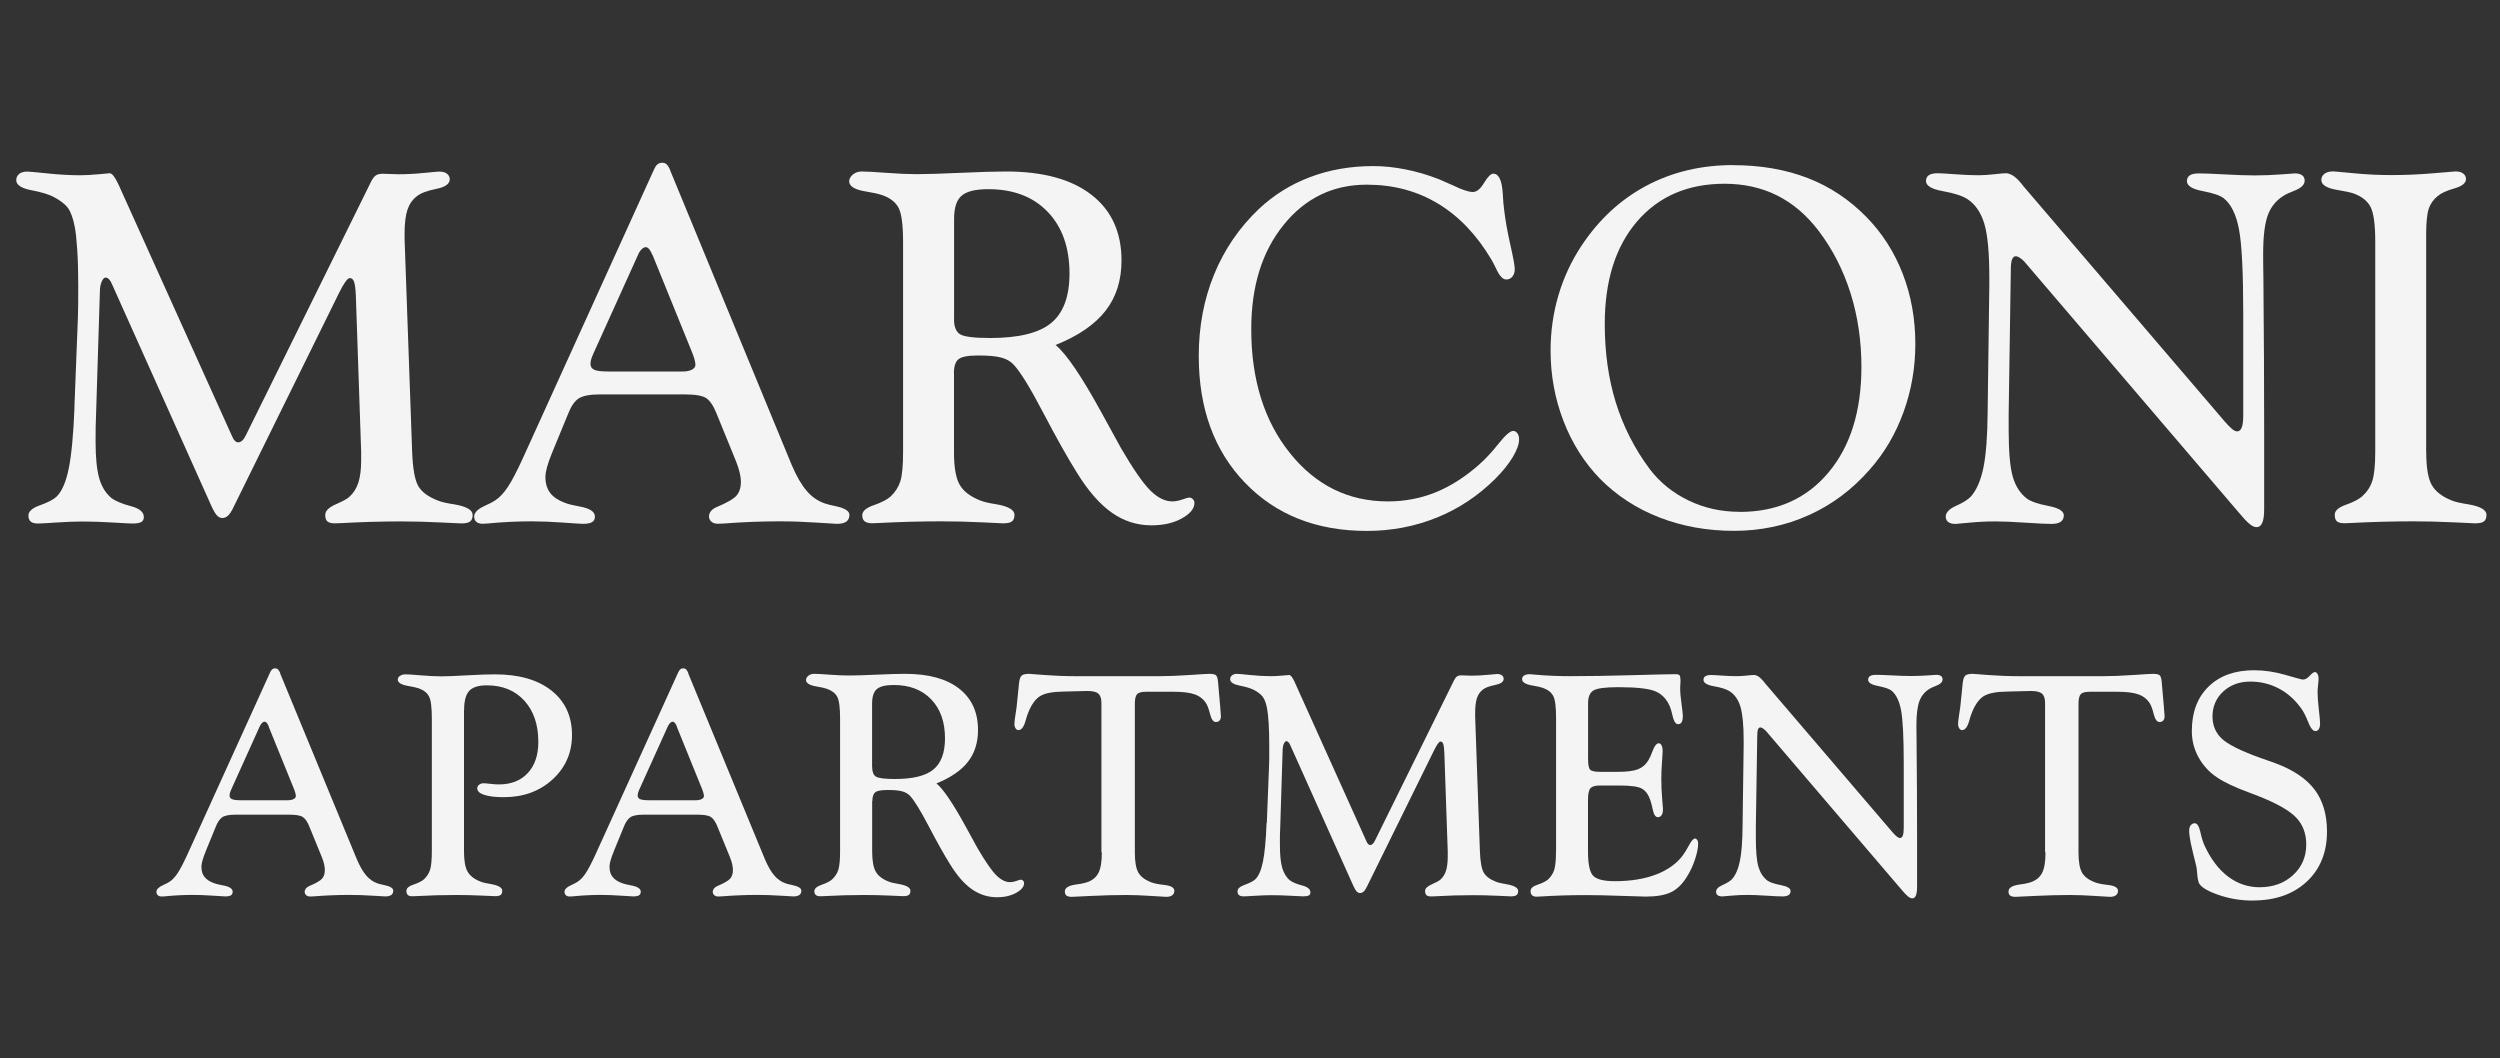 <?xml version="1.0" encoding="UTF-8"?>
<svg id="logos" xmlns="http://www.w3.org/2000/svg" viewBox="0 0 300 126.96">
  <rect x="0" y="0" width="300" height="126.96" fill="#333333" stroke="none"/>
  <defs>
    <style>
      .cls-1 {
        fill: #f4f4f4;
        stroke-width: 0px;
      }
    </style>
  </defs>
  <g>
    <path class="cls-1" d="M8.93,48.84l.41-10.51c.02-.51.03-1.05.04-1.62s.01-1.39.01-2.44c0-1.64-.04-3.07-.12-4.29-.08-1.22-.18-2.12-.29-2.71-.2-1.05-.47-1.82-.82-2.3-.35-.48-.94-.93-1.76-1.36-.57-.29-1.45-.56-2.65-.79-1.2-.23-1.8-.63-1.8-1.2,0-.31.12-.56.35-.75.23-.19.56-.28.97-.28.21,0,1.03.07,2.44.22,1.41.15,2.72.22,3.91.22.68,0,1.42-.04,2.21-.12.79-.08,1.23-.12,1.33-.12.27,0,.6.39.97,1.17.08.16.14.28.18.38l13.5,29.92c.12.29.24.5.37.63.13.13.26.19.4.19.18,0,.34-.07.5-.22.16-.15.29-.35.41-.6l15.05-30.48c.18-.35.36-.6.56-.73.19-.14.49-.2.88-.2.18,0,.46.01.86.03.4.02.72.03.95.03.98,0,2.01-.05,3.1-.16,1.09-.11,1.7-.16,1.82-.16.39,0,.7.08.92.25.22.17.34.39.34.66,0,.57-.55.96-1.64,1.17-1.09.22-1.86.51-2.31.88-.53.41-.9.95-1.13,1.63-.22.67-.34,1.62-.34,2.85v.67l.91,25.59c.08,1.97.32,3.31.73,4.03s1.19,1.29,2.34,1.74c.43.18,1.1.33,2.02.47,1.44.25,2.17.67,2.17,1.26,0,.37-.1.63-.31.79-.2.16-.56.23-1.07.23-.08,0-.93-.04-2.55-.12-1.62-.08-3.19-.12-4.71-.12-2.32,0-4.68.07-7.06.2-.45.02-.73.03-.85.03-.41,0-.7-.08-.88-.23s-.26-.42-.26-.79c0-.47.42-.89,1.26-1.26.84-.37,1.38-.66,1.61-.88.51-.45.87-1.02,1.1-1.71.22-.69.34-1.59.34-2.68v-1.03l-.64-18.8c-.04-.8-.11-1.34-.22-1.63-.11-.28-.28-.42-.51-.42-.14,0-.32.16-.54.47-.22.31-.46.73-.72,1.26l-12.65,25.68c-.23.51-.46.86-.67,1.07-.22.21-.45.31-.7.31-.23,0-.44-.09-.63-.28-.19-.19-.42-.57-.69-1.16l-11.89-26.53c-.12-.29-.24-.51-.38-.66-.14-.15-.28-.22-.44-.22s-.3.15-.44.45c-.14.3-.22.67-.23,1.1l-.47,15.14c-.02.39-.03.8-.04,1.23-.01.43-.01,1.02-.01,1.79,0,1.91.15,3.37.44,4.38.29,1.01.78,1.79,1.46,2.36.49.37,1.26.69,2.31.97,1.05.27,1.58.71,1.58,1.32,0,.27-.1.47-.31.59-.2.12-.56.18-1.07.18-.23,0-1.02-.04-2.34-.12-1.33-.08-2.55-.12-3.66-.12-.9,0-1.94.04-3.13.12-1.19.08-1.92.12-2.2.12-.39,0-.68-.08-.86-.23-.19-.16-.28-.4-.28-.73,0-.49.46-.9,1.39-1.23.93-.33,1.59-.67,1.98-1.03.64-.62,1.13-1.74,1.46-3.34.33-1.6.57-4.07.7-7.41Z"/>
    <path class="cls-1" d="M80.43,20.47l14.58,35.34c.57,1.33,1.16,2.36,1.79,3.09.62.73,1.35,1.23,2.17,1.51.29.1.71.21,1.26.32,1.13.23,1.7.59,1.7,1.05,0,.37-.13.64-.38.82-.25.18-.63.26-1.14.26-.1,0-.91-.05-2.44-.15-1.53-.1-2.99-.15-4.38-.15-2.26,0-4.51.09-6.73.26-.37.02-.61.03-.7.03-.33,0-.6-.08-.79-.25-.2-.17-.29-.38-.29-.63,0-.21.07-.42.22-.62.15-.19.36-.35.63-.47,1.31-.55,2.13-1.02,2.47-1.43.34-.41.51-.96.51-1.64,0-.31-.05-.68-.15-1.1-.1-.42-.24-.87-.44-1.36l-2.34-5.74c-.37-.92-.78-1.53-1.23-1.83-.45-.3-1.3-.45-2.55-.45h-10.25c-1.19,0-2.04.17-2.53.5-.5.33-.93.99-1.3,1.96l-1.7,4.13c-.04.1-.1.24-.18.44-.53,1.29-.79,2.24-.79,2.87,0,.78.19,1.42.57,1.92.38.5.97.89,1.77,1.19.41.16,1,.3,1.76.44,1.23.22,1.84.62,1.84,1.2,0,.31-.11.54-.34.67-.22.14-.59.21-1.1.21-.2,0-.99-.05-2.37-.15-1.39-.1-2.65-.15-3.81-.15-1.76,0-3.51.09-5.27.26-.31.02-.52.03-.61.03-.31,0-.56-.08-.73-.23s-.26-.37-.26-.64c0-.47.43-.9,1.29-1.29.53-.23.94-.45,1.23-.64.53-.35,1.03-.88,1.51-1.6.48-.71,1.09-1.88,1.83-3.5l15.72-34.61c.12-.27.25-.48.41-.61.16-.14.34-.2.56-.2s.4.06.54.19c.15.13.3.38.45.75ZM78.29,30.6c-.12-.29-.24-.52-.38-.69-.14-.17-.27-.25-.41-.25-.16,0-.32.08-.48.23-.17.16-.31.36-.42.61l-5.39,11.92c-.14.31-.23.56-.28.73-.05.18-.07.35-.07.53,0,.33.16.57.47.7.31.14.87.2,1.67.2h8.9c.47,0,.84-.07,1.13-.22.28-.15.42-.34.42-.57,0-.16-.03-.35-.09-.59s-.15-.5-.26-.79l-4.8-11.83Z"/>
    <path class="cls-1" d="M114.48,44.77v9.52c0,1.78.22,3.06.67,3.86.45.8,1.27,1.43,2.46,1.9.43.18,1.09.33,1.99.47,1.42.25,2.14.67,2.14,1.26,0,.37-.1.63-.31.79-.2.16-.56.23-1.07.23-.04,0-.88-.04-2.53-.12-1.65-.08-3.28-.12-4.9-.12-2.46,0-4.95.07-7.47.2-.43.02-.7.03-.82.03-.39,0-.68-.08-.88-.23-.2-.16-.29-.4-.29-.73,0-.49.46-.89,1.39-1.21.93-.32,1.6-.67,2.01-1.04.55-.51.93-1.11,1.16-1.8s.34-1.88.34-3.56v-25.12c0-2.09-.18-3.47-.54-4.16-.36-.68-1.01-1.19-1.95-1.52-.45-.16-1.1-.3-1.96-.44-1.33-.21-2-.61-2.02-1.2,0-.31.15-.59.44-.83s.64-.37,1.05-.37c.51,0,1.49.05,2.96.16,1.46.11,2.68.16,3.66.16,1.11,0,2.86-.05,5.26-.16,2.39-.11,4.21-.16,5.46-.16,4.43,0,7.85.93,10.25,2.8,2.4,1.86,3.6,4.49,3.6,7.89,0,2.38-.64,4.39-1.92,6.03-1.28,1.64-3.27,3.01-5.99,4.1,1.31,1.07,3.17,3.83,5.59,8.26.96,1.76,1.71,3.12,2.25,4.1,1.48,2.54,2.66,4.24,3.54,5.11.88.87,1.76,1.3,2.64,1.3.35,0,.75-.08,1.19-.23.44-.16.71-.23.81-.23.18,0,.33.06.45.19.13.13.19.28.19.45,0,.68-.5,1.3-1.51,1.86-1.01.56-2.22.83-3.65.83-1.72,0-3.3-.5-4.74-1.51-1.44-1.01-2.84-2.6-4.19-4.79-1.09-1.74-2.44-4.13-4.03-7.17-1.59-3.04-2.79-4.99-3.59-5.83-.37-.39-.86-.67-1.48-.83-.61-.17-1.54-.25-2.77-.25s-1.97.15-2.34.44c-.37.29-.56.85-.56,1.67ZM114.48,38.3c0,.88.23,1.47.69,1.79.46.31,1.67.47,3.65.47,3.42,0,5.86-.6,7.32-1.8,1.46-1.2,2.2-3.18,2.2-5.93,0-3.12-.87-5.59-2.62-7.41s-4.12-2.72-7.13-2.72c-1.52,0-2.59.26-3.19.78-.61.52-.91,1.44-.91,2.77v12.06Z"/>
    <path class="cls-1" d="M166.54,60.17c2.01,0,3.9-.36,5.68-1.07,1.78-.71,3.51-1.81,5.21-3.29.78-.68,1.58-1.54,2.39-2.56.81-1.02,1.4-1.54,1.77-1.54.19,0,.36.1.5.29.14.2.2.44.2.73,0,.57-.25,1.27-.76,2.12-.51.85-1.21,1.72-2.11,2.62-2.05,2.03-4.38,3.58-7,4.64-2.62,1.06-5.42,1.6-8.4,1.6-6.03,0-10.9-1.92-14.61-5.77-3.71-3.85-5.56-8.92-5.56-15.22,0-3.51.61-6.77,1.84-9.78,1.23-3.01,3.02-5.62,5.36-7.85,1.78-1.68,3.83-2.96,6.16-3.84s4.86-1.32,7.57-1.32c1.25,0,2.54.13,3.88.4,1.34.26,2.66.65,3.97,1.16.41.18.97.42,1.67.73,1.13.55,1.94.82,2.43.82s.92-.37,1.36-1.1c.44-.73.81-1.1,1.1-1.1.66,0,1.04.79,1.14,2.37.04.82.1,1.51.18,2.08.14,1.17.38,2.53.73,4.08.35,1.55.53,2.52.53,2.91s-.09.67-.28.91c-.19.23-.43.35-.75.35-.41,0-.82-.45-1.23-1.35-.22-.45-.39-.79-.53-1.02-1.76-2.97-3.89-5.21-6.41-6.73s-5.37-2.28-8.55-2.28c-4.06,0-7.39,1.61-9.98,4.82-2.6,3.21-3.89,7.38-3.89,12.52,0,6.05,1.55,11.01,4.64,14.87,3.09,3.86,7.01,5.8,11.76,5.8Z"/>
    <path class="cls-1" d="M207.97,19.82c3.32,0,6.31.52,8.97,1.55,2.66,1.03,5.01,2.6,7.04,4.68,1.89,1.93,3.34,4.2,4.35,6.81,1.01,2.61,1.51,5.41,1.51,8.42,0,2.83-.47,5.55-1.41,8.15-.94,2.61-2.28,4.9-4.04,6.89-2.09,2.4-4.53,4.23-7.32,5.49-2.79,1.26-5.79,1.89-8.99,1.89s-6.21-.54-8.96-1.61-5.12-2.62-7.11-4.63c-1.89-1.95-3.36-4.26-4.39-6.94-1.03-2.67-1.55-5.49-1.55-8.46,0-2.3.32-4.52.95-6.65.63-2.13,1.56-4.11,2.77-5.94,2.09-3.14,4.68-5.54,7.79-7.19s6.57-2.47,10.39-2.47ZM208.76,61.43c4.45,0,8-1.57,10.64-4.71,2.64-3.14,3.97-7.37,3.97-12.68,0-3.12-.43-6.07-1.3-8.84-.87-2.77-2.15-5.28-3.85-7.52-1.43-1.87-3.08-3.28-4.96-4.22s-3.99-1.41-6.31-1.41c-4.41,0-7.91,1.51-10.5,4.52-2.59,3.02-3.88,7.12-3.88,12.31,0,3.42.44,6.56,1.33,9.43.89,2.87,2.24,5.52,4.05,7.96,1.23,1.62,2.79,2.88,4.68,3.79,1.89.91,3.93,1.36,6.12,1.36Z"/>
    <path class="cls-1" d="M242.98,31.45c-.2-.21-.39-.39-.59-.51-.2-.13-.36-.19-.5-.19-.2,0-.34.13-.44.38-.1.25-.15.64-.15,1.17l-.26,17.39v1.9c0,2.63.17,4.51.5,5.64.33,1.12.89,1.99,1.67,2.59.47.35,1.33.65,2.58.89,1.25.24,1.87.62,1.87,1.13,0,.35-.13.61-.38.78-.25.17-.63.25-1.11.25-.59,0-1.62-.05-3.12-.15-1.49-.1-2.7-.15-3.62-.15-1.02,0-2.05.05-3.1.15-1.05.1-1.6.15-1.64.15-.39,0-.69-.07-.89-.22-.2-.15-.31-.37-.31-.66,0-.49.41-.92,1.24-1.29.83-.37,1.42-.74,1.77-1.11.68-.76,1.19-1.92,1.51-3.47.32-1.55.49-3.81.51-6.78l.2-15.14v-.94c0-2.93-.2-5.07-.6-6.41s-1.08-2.33-2.03-2.96c-.61-.39-1.59-.71-2.94-.95s-2.03-.65-2.03-1.22c0-.31.12-.55.35-.7.23-.16.6-.23,1.08-.23.29,0,.98.04,2.06.12,1.08.08,2.02.12,2.8.12.53,0,1.16-.04,1.89-.12.73-.08,1.2-.12,1.39-.12.57,0,1.17.39,1.82,1.17.14.18.25.32.35.44l24.1,28.17c.35.41.65.71.89.91.24.19.44.29.6.29.25,0,.44-.16.56-.47.12-.31.18-.79.18-1.43v-12.18c0-5-.17-8.39-.51-10.17-.34-1.79-.95-3.03-1.83-3.73-.43-.33-1.27-.62-2.53-.86-1.26-.24-1.89-.64-1.89-1.19,0-.31.12-.55.35-.7.23-.16.61-.23,1.14-.23.59,0,1.61.04,3.07.12,1.46.08,2.65.12,3.57.12,1.05,0,2.11-.04,3.16-.12,1.05-.08,1.6-.12,1.64-.12.39,0,.69.07.89.22.21.15.31.37.31.66,0,.49-.44.9-1.32,1.23-.51.2-.89.37-1.14.53-.92.55-1.57,1.33-1.95,2.34-.38,1.02-.57,2.57-.57,4.66,0,.41,0,1.46.03,3.16.06,6.38.09,12.46.09,18.24v9.25c0,.72-.07,1.26-.22,1.62-.15.36-.38.54-.69.54-.25,0-.54-.13-.86-.4-.32-.26-.77-.74-1.33-1.42l-25.62-29.98Z"/>
    <path class="cls-1" d="M291.15,54.28c0,1.8.21,3.09.64,3.88.43.79,1.23,1.42,2.4,1.89.43.18,1.1.33,2.02.47,1.44.25,2.17.67,2.17,1.26,0,.37-.1.63-.31.79-.2.16-.56.23-1.07.23-.06,0-.91-.04-2.56-.12-1.65-.08-3.27-.12-4.87-.12-2.48,0-4.97.07-7.47.2-.43.02-.69.03-.79.03-.41,0-.7-.08-.88-.23s-.26-.42-.26-.79c0-.49.44-.88,1.32-1.19s1.53-.64,1.96-1.01c.59-.53,1-1.15,1.23-1.87.23-.72.35-1.88.35-3.48v-25.24c0-2.05-.19-3.44-.57-4.16-.38-.72-1.06-1.26-2.04-1.61-.43-.14-1.06-.27-1.9-.41-1.31-.21-1.96-.61-1.96-1.2,0-.31.13-.56.38-.75.25-.19.6-.28,1.05-.28.1,0,.92.07,2.46.22,1.54.15,3.03.22,4.48.22,1.68,0,3.38-.07,5.11-.22,1.73-.15,2.6-.22,2.62-.22.39,0,.7.08.92.25.22.17.34.39.34.66,0,.49-.46.86-1.39,1.13-.93.26-1.6.57-2.01.92-.51.41-.86.91-1.07,1.51-.2.6-.31,1.62-.31,3.09v26.15Z"/>
  </g>
  <g>
    <path class="cls-1" d="M33.61,80.79l9.21,22.32c.36.84.73,1.49,1.13,1.95.39.46.85.78,1.37.95.18.06.45.13.8.2.71.15,1.07.37,1.07.67,0,.23-.08.41-.24.52-.16.11-.4.17-.72.17-.06,0-.58-.03-1.54-.09-.97-.06-1.89-.09-2.76-.09-1.43,0-2.85.06-4.25.17-.23.01-.38.02-.44.02-.21,0-.38-.05-.5-.16-.12-.1-.18-.24-.18-.4,0-.14.05-.27.14-.39s.22-.22.4-.3c.83-.35,1.35-.65,1.56-.91.22-.26.32-.6.32-1.04,0-.2-.03-.43-.09-.69-.06-.27-.15-.55-.28-.86l-1.48-3.62c-.23-.58-.49-.96-.78-1.16-.28-.19-.82-.29-1.61-.29h-6.47c-.75,0-1.29.1-1.6.31s-.59.62-.82,1.24l-1.07,2.61c-.02.06-.06.15-.11.28-.33.81-.5,1.42-.5,1.81,0,.49.12.9.36,1.21s.61.56,1.12.75c.26.1.63.19,1.11.28.78.14,1.16.39,1.16.76,0,.2-.07.34-.21.43-.14.09-.37.13-.69.13-.12,0-.62-.03-1.5-.09-.88-.06-1.68-.09-2.4-.09-1.11,0-2.22.06-3.33.17-.2.01-.33.02-.39.02-.2,0-.35-.05-.46-.15s-.17-.23-.17-.41c0-.3.27-.57.81-.81.33-.15.59-.28.78-.41.33-.22.65-.56.95-1.01.3-.45.69-1.19,1.16-2.21l9.93-21.86c.07-.17.16-.3.26-.39.1-.09.22-.13.35-.13s.25.04.34.12c.09.08.19.24.29.47ZM32.26,87.19c-.07-.18-.15-.33-.24-.43-.09-.1-.17-.16-.26-.16-.1,0-.2.05-.31.15-.1.1-.19.23-.27.39l-3.4,7.53c-.09.2-.15.35-.18.46-.03.11-.05.22-.05.33,0,.21.1.36.3.44.2.09.55.13,1.05.13h5.62c.3,0,.53-.05.71-.14.18-.09.27-.21.27-.36,0-.1-.02-.22-.06-.37s-.09-.31-.17-.5l-3.03-7.47Z"/>
    <path class="cls-1" d="M55.68,85.23v16.92c0,1.12.14,1.94.43,2.44.28.51.8.91,1.55,1.2.27.11.69.21,1.26.3.9.16,1.35.43,1.35.8,0,.23-.06.4-.19.5s-.35.15-.67.15c-.04,0-.57-.02-1.6-.07-1.03-.05-2.05-.07-3.06-.07-1.57,0-3.15.04-4.75.13-.27.01-.44.02-.52.02-.25,0-.43-.05-.54-.15s-.17-.27-.17-.5c0-.31.28-.56.85-.75.57-.19.99-.4,1.26-.64.34-.32.59-.7.73-1.14.14-.44.21-1.19.21-2.25v-15.9c0-1.33-.11-2.22-.34-2.65-.23-.44-.64-.76-1.23-.97-.3-.1-.71-.19-1.24-.28-.84-.14-1.26-.39-1.28-.76,0-.18.09-.34.27-.46.18-.12.4-.18.67-.18s.9.04,1.84.12c.94.08,1.76.12,2.45.12.6,0,1.62-.04,3.06-.12,1.44-.08,2.56-.12,3.37-.12,2.88,0,5.15.65,6.79,1.95,1.64,1.3,2.46,3.08,2.46,5.33,0,2.12-.77,3.89-2.32,5.32-1.55,1.42-3.5,2.14-5.87,2.14-1,0-1.78-.09-2.34-.28-.56-.18-.84-.44-.84-.78,0-.17.07-.32.22-.43s.31-.18.5-.18c.16,0,.45.02.86.07.41.05.75.07,1.01.07,1.47,0,2.62-.45,3.47-1.36.84-.91,1.27-2.15,1.27-3.74,0-2.07-.56-3.72-1.68-4.95-1.12-1.23-2.62-1.84-4.49-1.84-1.01,0-1.72.22-2.13.67s-.61,1.22-.61,2.33Z"/>
    <path class="cls-1" d="M82.58,80.79l9.21,22.32c.36.84.73,1.49,1.13,1.95.39.46.85.78,1.37.95.18.06.45.13.8.2.71.15,1.07.37,1.07.67,0,.23-.08.41-.24.52-.16.11-.4.17-.72.17-.06,0-.58-.03-1.54-.09-.97-.06-1.89-.09-2.76-.09-1.43,0-2.85.06-4.25.17-.23.01-.38.02-.44.02-.21,0-.38-.05-.5-.16-.12-.1-.18-.24-.18-.4,0-.14.05-.27.14-.39s.22-.22.4-.3c.83-.35,1.35-.65,1.56-.91.22-.26.32-.6.32-1.04,0-.2-.03-.43-.09-.69-.06-.27-.15-.55-.28-.86l-1.48-3.62c-.23-.58-.49-.96-.78-1.16-.28-.19-.82-.29-1.61-.29h-6.47c-.75,0-1.29.1-1.6.31s-.59.62-.82,1.24l-1.07,2.61c-.02.06-.06.15-.11.28-.33.81-.5,1.42-.5,1.81,0,.49.12.9.36,1.21s.61.56,1.12.75c.26.1.63.19,1.11.28.78.14,1.16.39,1.16.76,0,.2-.07.34-.21.43-.14.09-.37.13-.69.13-.12,0-.62-.03-1.5-.09-.88-.06-1.68-.09-2.4-.09-1.11,0-2.22.06-3.33.17-.2.01-.33.02-.39.02-.2,0-.35-.05-.46-.15s-.17-.23-.17-.41c0-.3.27-.57.81-.81.33-.15.59-.28.78-.41.33-.22.65-.56.95-1.01.3-.45.69-1.19,1.16-2.21l9.93-21.86c.07-.17.16-.3.26-.39.1-.09.22-.13.35-.13s.25.04.34.12c.09.08.19.24.29.47ZM81.23,87.19c-.07-.18-.15-.33-.24-.43-.09-.1-.17-.16-.26-.16-.1,0-.2.05-.31.15-.1.1-.19.23-.27.39l-3.4,7.53c-.09.2-.15.35-.18.46-.03.11-.05.22-.05.33,0,.21.1.36.3.44.2.09.55.13,1.05.13h5.62c.3,0,.53-.05.71-.14.18-.09.27-.21.27-.36,0-.1-.02-.22-.06-.37s-.09-.31-.17-.5l-3.03-7.47Z"/>
    <path class="cls-1" d="M104.66,96.14v6.01c0,1.12.14,1.94.43,2.44.28.51.8.91,1.55,1.2.27.11.69.21,1.26.3.9.16,1.35.43,1.35.8,0,.23-.06.4-.19.5s-.35.15-.67.15c-.02,0-.56-.02-1.6-.07-1.04-.05-2.07-.07-3.1-.07-1.55,0-3.13.04-4.72.13-.27.01-.44.02-.52.02-.25,0-.43-.05-.55-.15-.12-.1-.18-.25-.18-.46,0-.31.29-.56.88-.77.59-.2,1.01-.42,1.27-.66.34-.32.59-.7.73-1.14.14-.44.21-1.19.21-2.25v-15.87c0-1.32-.11-2.19-.34-2.63-.23-.43-.64-.75-1.23-.96-.28-.1-.7-.19-1.24-.28-.84-.14-1.26-.39-1.28-.76,0-.2.09-.37.28-.53.18-.15.41-.23.67-.23.32,0,.94.03,1.87.1.92.07,1.69.1,2.31.1.7,0,1.81-.03,3.32-.1,1.51-.07,2.66-.1,3.45-.1,2.8,0,4.96.59,6.47,1.77,1.52,1.18,2.27,2.84,2.27,4.98,0,1.5-.4,2.77-1.21,3.81-.81,1.04-2.07,1.9-3.78,2.59.83.68,2,2.42,3.53,5.21.6,1.11,1.08,1.97,1.42,2.59.94,1.6,1.68,2.68,2.24,3.23s1.11.82,1.66.82c.22,0,.47-.05.75-.15s.45-.15.51-.15c.11,0,.21.04.29.12.08.08.12.18.12.29,0,.43-.32.82-.95,1.17-.64.35-1.4.53-2.3.53-1.08,0-2.08-.32-3-.95-.91-.63-1.79-1.64-2.64-3.02-.69-1.1-1.54-2.61-2.54-4.53-1.01-1.92-1.76-3.15-2.27-3.68-.23-.25-.55-.42-.93-.53s-.97-.16-1.75-.16-1.25.09-1.48.28c-.23.18-.35.54-.35,1.05ZM104.66,92.05c0,.55.14.93.43,1.13.29.2,1.06.3,2.3.3,2.16,0,3.7-.38,4.62-1.14s1.39-2.01,1.39-3.74c0-1.97-.55-3.53-1.66-4.68-1.1-1.15-2.6-1.72-4.5-1.72-.96,0-1.63.16-2.02.49-.38.33-.57.91-.57,1.75v7.62Z"/>
    <path class="cls-1" d="M132.17,102.28v-17.92c0-.53-.12-.9-.37-1.12-.25-.22-.68-.32-1.29-.32h-.2l-2.72.07c-1.26.02-2.16.19-2.72.51s-1.04.95-1.44,1.91c-.11.25-.23.59-.35,1.04-.21.78-.5,1.16-.87,1.16-.14,0-.25-.07-.34-.21-.09-.14-.14-.31-.14-.51,0-.23.04-.57.11-1.02s.12-.78.15-1l.3-2.94c.05-.44.16-.73.32-.87.17-.14.47-.2.9-.2.01,0,.62.05,1.82.14s2.4.14,3.6.14h10.23c1.06,0,2.26-.05,3.59-.14s2.13-.14,2.39-.14c.39,0,.65.06.78.17.12.11.2.36.24.74.11,1.23.2,2.23.26,3,.06.76.09,1.16.09,1.18,0,.22-.05.39-.16.51-.1.12-.26.18-.45.18-.3,0-.53-.31-.69-.94s-.32-1.06-.47-1.29c-.32-.51-.77-.87-1.36-1.08-.59-.22-1.45-.32-2.58-.32h-3.25c-.54,0-.91.09-1.09.28s-.28.56-.28,1.13v17.88c0,1.11.14,1.9.41,2.39.27.48.76.87,1.48,1.16.37.15.94.27,1.7.35.76.09,1.15.32,1.15.7,0,.23-.09.41-.26.54-.17.12-.41.18-.72.18-.16,0-.77-.04-1.83-.11-1.06-.07-2.04-.11-2.94-.11-1.37,0-2.78.04-4.23.11-1.45.07-2.23.11-2.33.11-.28,0-.49-.05-.63-.15-.14-.1-.2-.27-.2-.5,0-.43.45-.71,1.35-.83.49-.06.88-.14,1.15-.22.7-.2,1.2-.57,1.5-1.11s.44-1.38.44-2.51Z"/>
    <path class="cls-1" d="M152.02,98.71l.26-6.64c.01-.32.02-.66.03-1.03,0-.36,0-.88,0-1.54,0-1.04-.02-1.94-.07-2.71-.05-.77-.11-1.34-.18-1.71-.12-.67-.3-1.15-.52-1.45-.22-.3-.59-.59-1.11-.86-.36-.18-.92-.35-1.67-.5s-1.14-.4-1.14-.76c0-.2.07-.35.22-.47.15-.12.35-.18.61-.18.14,0,.65.05,1.54.14.89.09,1.72.14,2.47.14.43,0,.9-.02,1.4-.07.5-.05.78-.07.84-.07.17,0,.38.25.61.74.05.1.09.18.11.24l8.52,18.9c.07.18.15.32.23.4.08.08.16.12.25.12.11,0,.22-.05.31-.14.1-.09.18-.22.26-.38l9.5-19.25c.11-.22.23-.38.35-.46.12-.09.31-.13.55-.13.11,0,.29,0,.55.02.25.01.45.02.6.02.62,0,1.27-.03,1.96-.1.69-.07,1.07-.1,1.15-.1.25,0,.44.05.58.16.14.1.21.24.21.42,0,.36-.35.6-1.04.74-.69.14-1.18.32-1.46.55-.33.26-.57.6-.71,1.03-.14.43-.21,1.03-.21,1.8v.43l.57,16.16c.05,1.25.2,2.09.46,2.54s.75.82,1.48,1.1c.27.11.7.21,1.28.3.91.16,1.37.43,1.37.8,0,.23-.06.4-.19.5s-.35.15-.67.15c-.05,0-.59-.02-1.61-.07-1.02-.05-2.02-.07-2.98-.07-1.47,0-2.95.04-4.46.13-.28.01-.46.02-.54.02-.26,0-.44-.05-.55-.15s-.17-.27-.17-.5c0-.3.27-.56.8-.8.53-.23.87-.42,1.02-.55.32-.28.55-.64.69-1.08.14-.44.21-1,.21-1.69v-.65l-.41-11.87c-.02-.51-.07-.85-.14-1.03-.07-.18-.18-.27-.32-.27-.09,0-.2.1-.34.3-.14.2-.29.46-.45.8l-7.99,16.22c-.15.32-.29.55-.43.67-.14.13-.28.19-.44.19-.15,0-.28-.06-.4-.18-.12-.12-.26-.36-.43-.73l-7.51-16.75c-.07-.18-.15-.32-.24-.42-.09-.09-.18-.14-.28-.14s-.19.1-.28.29c-.09.19-.14.42-.15.69l-.3,9.56c-.01.25-.02.51-.03.78,0,.27,0,.65,0,1.13,0,1.21.09,2.13.28,2.76s.49,1.13.92,1.49c.31.23.8.44,1.46.61s1,.45,1,.83c0,.17-.06.3-.19.37s-.35.11-.67.11c-.15,0-.64-.02-1.48-.07-.84-.05-1.61-.07-2.31-.07-.57,0-1.23.02-1.98.07-.75.05-1.21.07-1.39.07-.25,0-.43-.05-.55-.15-.12-.1-.18-.25-.18-.46,0-.31.29-.57.88-.78.59-.21,1-.43,1.25-.65.41-.39.71-1.1.92-2.11.21-1.01.36-2.57.44-4.68Z"/>
    <path class="cls-1" d="M186.73,102.11v-15.94c0-1.33-.11-2.22-.34-2.65-.23-.44-.64-.76-1.23-.97-.28-.1-.69-.19-1.22-.28-.85-.14-1.28-.39-1.29-.76,0-.2.08-.35.24-.45.16-.1.39-.16.7-.16.07,0,.29.02.65.06,1.39.12,2.74.18,4.05.18,2.24,0,4.78-.04,7.62-.12,2.84-.08,4.56-.12,5.16-.12.25,0,.41.05.48.14s.11.34.11.75c0,.06,0,.18-.02.35-.01.17-.02.31-.02.41,0,.51.05,1.13.16,1.89.1.75.16,1.25.16,1.48,0,.33-.05.58-.14.74-.09.16-.24.24-.43.24-.28,0-.5-.32-.65-.96-.11-.49-.22-.88-.33-1.15-.37-.88-.94-1.48-1.71-1.82-.77-.34-2.27-.51-4.5-.51-1.55,0-2.54.13-2.97.4-.43.27-.64.77-.64,1.51v6.73c0,.67.08,1.08.25,1.26s.58.26,1.23.26h2.05c1.11,0,1.93-.1,2.46-.31.53-.21.94-.57,1.24-1.07.16-.26.33-.62.5-1.09.23-.64.49-.96.76-.96.14,0,.25.09.33.26.09.17.13.41.13.72,0,.12-.03.55-.08,1.29-.06.73-.08,1.4-.08,2.01,0,.78.03,1.57.1,2.37.07.8.1,1.21.1,1.24,0,.31-.05.55-.16.72-.1.17-.26.26-.45.26-.28,0-.49-.3-.61-.89-.1-.47-.2-.85-.3-1.15-.23-.68-.57-1.14-1.02-1.39s-1.34-.37-2.7-.37h-2.35c-.54,0-.91.11-1.11.32-.2.22-.3.69-.3,1.43v6.12c0,1.53.2,2.51.61,2.95s1.28.66,2.61.66c1.91,0,3.57-.27,4.97-.81s2.48-1.32,3.22-2.33c.22-.31.47-.72.74-1.22.27-.51.51-.76.7-.76.1,0,.18.06.26.18s.11.26.11.43c0,.51-.13,1.14-.38,1.9-.25.76-.58,1.47-.99,2.11-.53.86-1.16,1.47-1.88,1.82s-1.74.53-3.04.53c-.36,0-1.35-.03-2.97-.09-1.62-.06-3.05-.09-4.3-.09-1.85,0-3.65.06-5.4.17-.23.01-.38.02-.44.02-.23,0-.41-.06-.53-.17-.12-.11-.18-.28-.18-.52,0-.31.28-.56.85-.75.57-.19.99-.4,1.26-.64.34-.32.59-.7.73-1.14.14-.44.21-1.19.21-2.25Z"/>
    <path class="cls-1" d="M211.92,87.73c-.12-.14-.25-.24-.37-.32-.12-.08-.23-.12-.31-.12-.12,0-.22.08-.28.24-.06.16-.09.41-.09.74l-.17,10.98v1.2c0,1.66.1,2.85.31,3.56.21.71.56,1.25,1.05,1.64.3.22.84.41,1.63.56.79.15,1.18.39,1.18.71,0,.22-.08.39-.24.49-.16.1-.39.16-.7.16-.37,0-1.03-.03-1.97-.09s-1.7-.09-2.28-.09c-.64,0-1.29.03-1.96.09s-1.01.09-1.04.09c-.25,0-.43-.05-.56-.14s-.19-.23-.19-.42c0-.31.26-.58.79-.81.52-.23.9-.47,1.12-.7.43-.48.75-1.21.95-2.19s.31-2.41.32-4.28l.13-9.56v-.59c0-1.85-.13-3.2-.38-4.05-.25-.85-.68-1.47-1.29-1.87-.38-.25-1-.45-1.86-.6-.86-.15-1.29-.41-1.29-.77,0-.2.07-.34.22-.44.15-.1.38-.15.68-.15.18,0,.62.02,1.3.07.68.05,1.27.07,1.77.07.33,0,.73-.02,1.19-.07.46-.05.76-.07.88-.07.36,0,.74.25,1.15.74.09.11.16.2.22.28l15.22,17.79c.22.26.41.45.56.57.15.12.28.18.38.18.16,0,.28-.1.35-.3s.11-.5.11-.91v-7.69c0-3.16-.11-5.3-.32-6.43-.22-1.13-.6-1.91-1.16-2.36-.27-.21-.8-.39-1.6-.55-.8-.15-1.19-.4-1.19-.75,0-.2.07-.34.22-.44.15-.1.39-.15.72-.15.37,0,1.02.02,1.94.07.92.05,1.68.07,2.26.07.67,0,1.33-.02,2-.07.67-.05,1.01-.07,1.04-.07.25,0,.43.05.56.14s.19.23.19.42c0,.31-.28.57-.83.78-.32.12-.56.23-.72.33-.58.35-.99.84-1.23,1.48-.24.64-.36,1.62-.36,2.94,0,.26,0,.92.02,2,.04,4.03.06,7.87.06,11.52v5.84c0,.46-.05.8-.14,1.03s-.24.34-.43.34c-.16,0-.34-.08-.55-.25s-.48-.47-.84-.9l-16.18-18.94Z"/>
    <path class="cls-1" d="M245.41,102.28v-17.92c0-.53-.12-.9-.37-1.12-.25-.22-.68-.32-1.29-.32h-.2l-2.72.07c-1.26.02-2.16.19-2.72.51s-1.04.95-1.44,1.91c-.11.25-.23.59-.35,1.04-.21.78-.5,1.16-.87,1.16-.14,0-.25-.07-.34-.21-.09-.14-.14-.31-.14-.51,0-.23.04-.57.11-1.02s.12-.78.15-1l.3-2.94c.05-.44.16-.73.32-.87.17-.14.47-.2.9-.2.01,0,.62.05,1.82.14s2.4.14,3.6.14h10.23c1.06,0,2.26-.05,3.59-.14s2.13-.14,2.39-.14c.39,0,.65.06.78.17.12.11.2.36.24.74.11,1.23.2,2.23.26,3,.06.76.09,1.16.09,1.18,0,.22-.05.39-.16.51-.1.12-.26.18-.45.18-.3,0-.53-.31-.69-.94s-.32-1.06-.47-1.29c-.32-.51-.77-.87-1.36-1.08-.59-.22-1.45-.32-2.58-.32h-3.25c-.54,0-.91.09-1.09.28s-.28.56-.28,1.13v17.88c0,1.11.14,1.9.41,2.39.27.48.76.87,1.48,1.16.37.15.94.27,1.7.35.76.09,1.15.32,1.15.7,0,.23-.09.41-.26.54-.17.12-.41.18-.72.18-.16,0-.77-.04-1.83-.11-1.06-.07-2.04-.11-2.94-.11-1.37,0-2.78.04-4.23.11-1.45.07-2.23.11-2.33.11-.28,0-.49-.05-.63-.15-.14-.1-.2-.27-.2-.5,0-.43.45-.71,1.35-.83.49-.06.88-.14,1.15-.22.7-.2,1.2-.57,1.5-1.11s.44-1.38.44-2.51Z"/>
    <path class="cls-1" d="M270.37,108.07c-1.53,0-2.97-.25-4.32-.74s-2.09-.99-2.23-1.5c-.07-.23-.13-.57-.16-1.01-.03-.44-.07-.75-.12-.93-.32-1.27-.54-2.2-.66-2.78-.12-.59-.18-1.07-.18-1.45,0-.26.06-.47.19-.63s.29-.24.49-.24c.28,0,.5.35.66,1.04.15.7.32,1.23.49,1.6.75,1.64,1.69,2.89,2.83,3.75,1.13.86,2.4,1.29,3.79,1.29,1.63,0,2.97-.49,4.02-1.46s1.58-2.19,1.58-3.66c0-1.31-.4-2.38-1.19-3.22s-2.29-1.7-4.48-2.57c-.26-.1-.66-.25-1.2-.46-1.71-.63-2.99-1.23-3.83-1.81-.95-.63-1.69-1.44-2.23-2.42s-.8-2.03-.8-3.14c0-2.26.67-4.04,2.01-5.34,1.34-1.31,3.16-1.96,5.48-1.96,1.21,0,2.46.19,3.75.56,1.29.38,1.99.56,2.09.56.27,0,.54-.15.81-.45.27-.3.48-.45.63-.45.12,0,.23.07.31.22.09.15.13.33.13.54,0,.17-.02.44-.06.8-.04.36-.06.64-.06.82,0,.57.05,1.27.15,2.11.1.84.15,1.4.15,1.68s-.05.51-.15.67c-.1.16-.23.24-.41.24-.3,0-.59-.37-.88-1.11-.29-.74-.59-1.32-.92-1.74-.74-1-1.62-1.76-2.65-2.29-1.03-.53-2.15-.8-3.36-.8-1.31,0-2.39.4-3.25,1.19-.86.8-1.29,1.8-1.29,3,0,.52.09.99.26,1.42.17.43.43.81.76,1.15.76.76,2.4,1.58,4.9,2.46.71.25,1.25.44,1.61.57,2.16.8,3.73,1.86,4.72,3.17.99,1.31,1.49,2.99,1.49,5.04,0,2.49-.81,4.49-2.42,6-1.62,1.51-3.77,2.27-6.47,2.27Z"/>
  </g>
</svg>